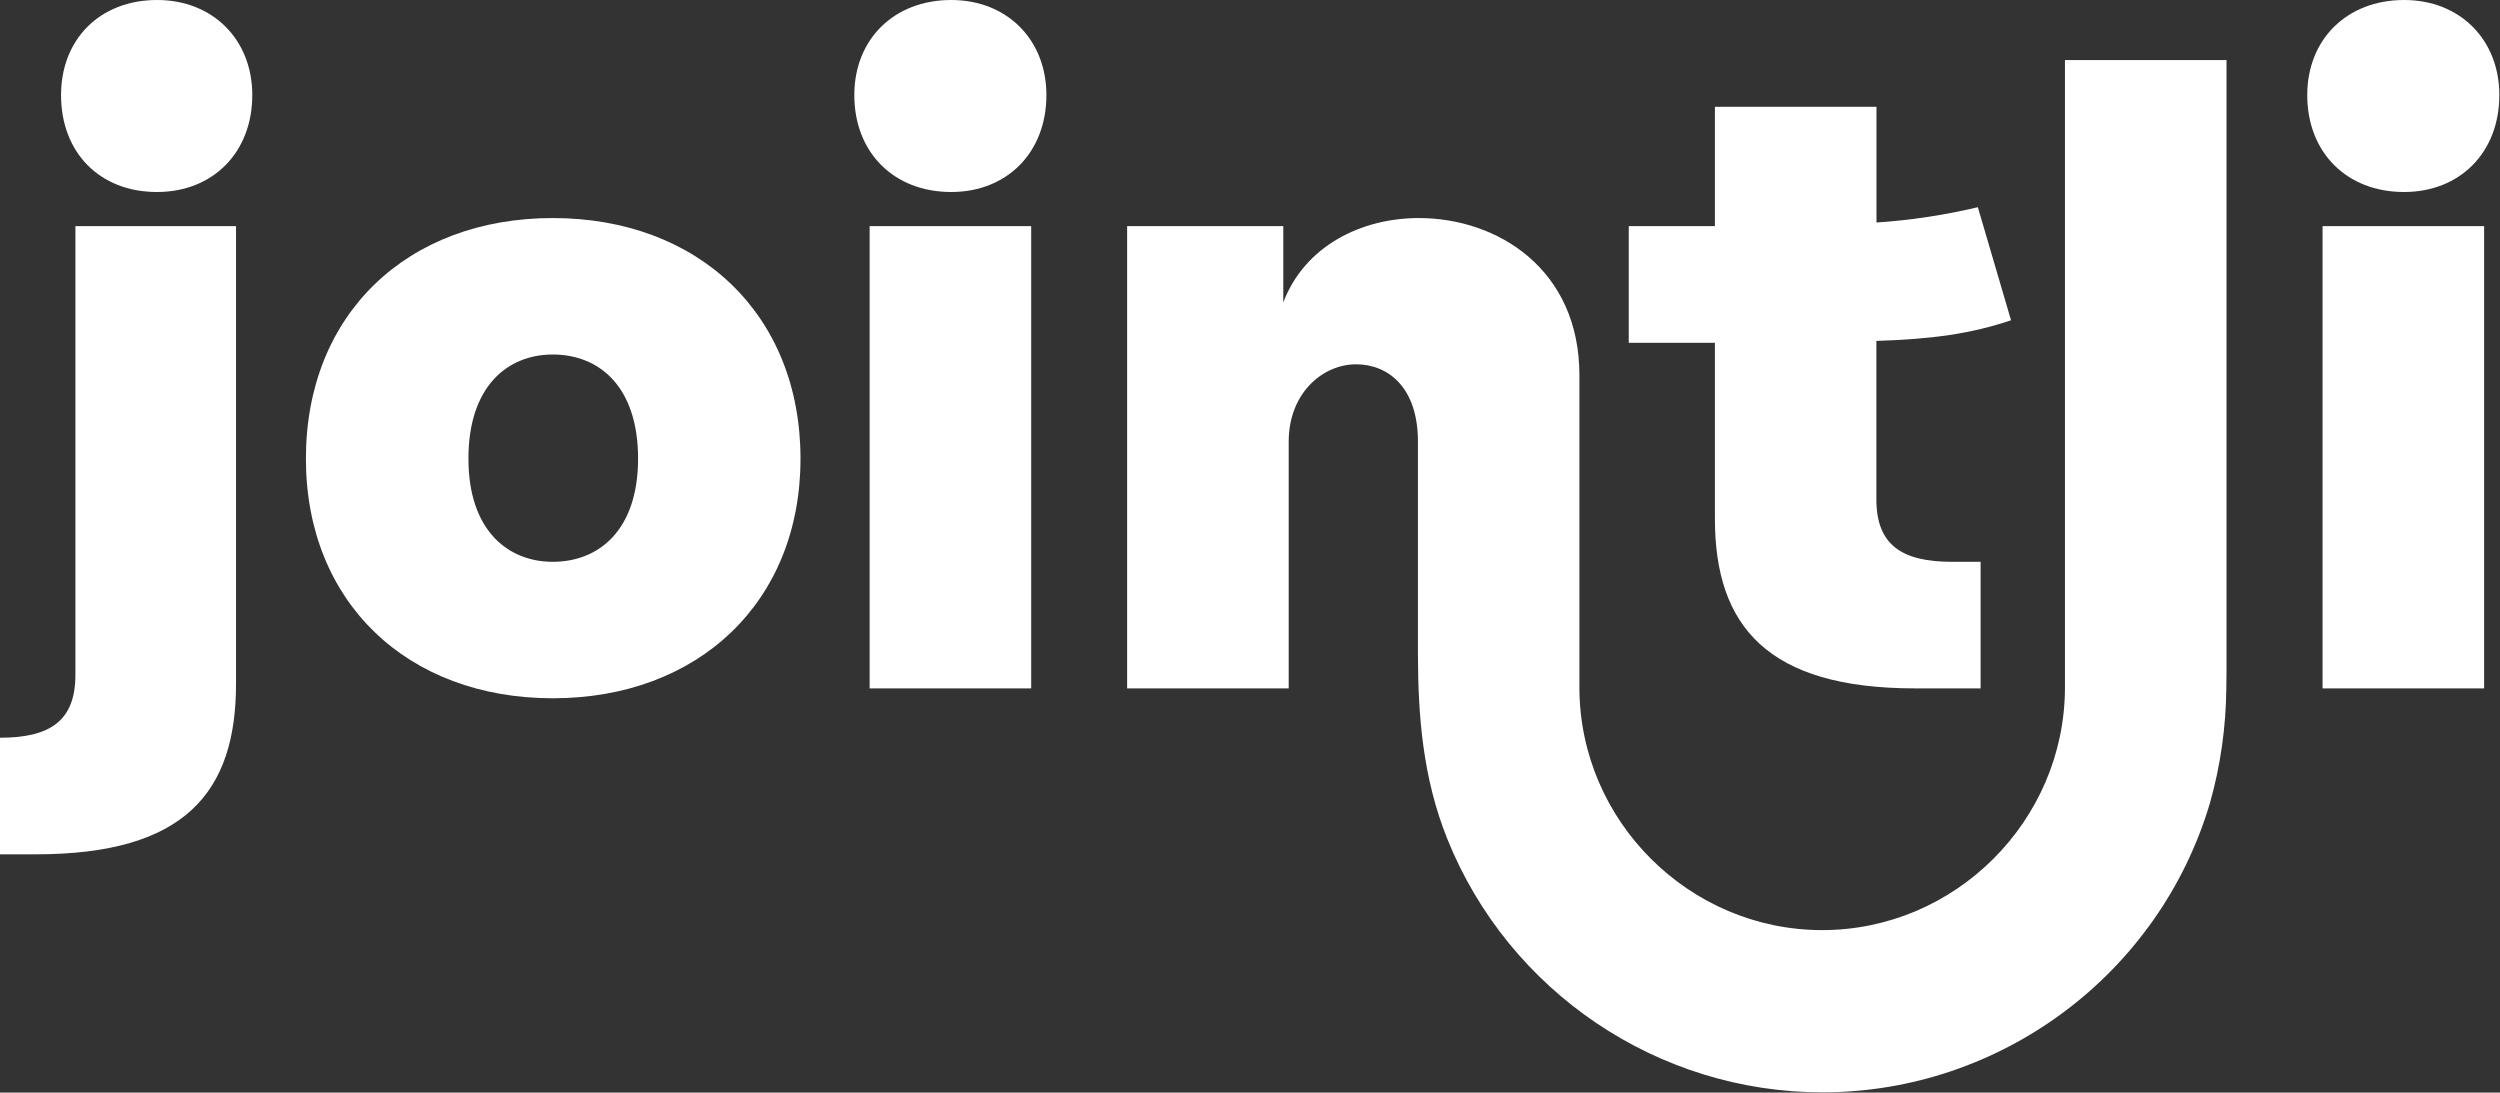 <?xml version="1.0" encoding="utf-8"?>
<!-- Generator: Adobe Illustrator 24.3.0, SVG Export Plug-In . SVG Version: 6.00 Build 0)  -->
<svg version="1.1" id="Layer_1" xmlns:serif="http://www.serif.com/"
	 xmlns="http://www.w3.org/2000/svg" xmlns:xlink="http://www.w3.org/1999/xlink" x="0px" y="0px" viewBox="0 0 2629 1149"
	 style="enable-background:new 0 0 2629 1149;" xml:space="preserve">
<rect x="0" y="0" width="2629" height="1149" fill="#333333" stroke="none"/>
<style type="text/css">
	.st0{fill:#FFFFFF;}
</style>
<path class="st0" d="M79.3,709.8V237.8h168.9v481.3c0,114.2-53.8,179.3-210.5,179.3H0V775.8C52.8,775.8,79.3,757.9,79.3,709.8z
	 M64.2,100c0-58.5,40.6-100,101-100c58.5,0,100.1,41.5,100.1,100c0,60.4-41.5,101.9-100.1,101.9C104.8,202,64.2,160.4,64.2,100z"/>
<path class="st0" d="M841.8,482.3c0,151-107.6,252-260.5,252s-259.6-101-259.6-252c0-152,106.7-253,259.6-253
	C734.2,229.3,841.8,330.3,841.8,482.3L841.8,482.3z M671,482.3c0-76.5-41.5-109.5-89.7-109.5c-47.2,0-88.7,33-88.7,109.5
	c0,75.5,41.5,108.5,88.7,108.5C629.5,590.8,671,557.8,671,482.3L671,482.3z"/>
<path class="st0" d="M898.4,100c0-58.5,41.5-100,101.9-100c58.5,0,100.1,41.5,100.1,100c0,60.4-41.5,101.9-100,101.9
	C940,202,898.4,160.4,898.4,100L898.4,100z M914.5,723.9V237.8h169.9v486.1H914.5z"/>
<path class="st0" d="M2052.6,590.8h30.2v133.1h-68.9c-154.8,0-210.5-65.1-210.5-178.4v-185h-90.6V237.8h90.6V112.3h169.9v121.7
	c35.9-2.4,71.6-7.8,106.6-16.1l34.9,118.9c-42.5,14.2-82.1,19.8-141.6,21.7v167.1C1973.4,572.9,1999.8,590.8,2052.6,590.8
	L2052.6,590.8z"/>
<path class="st0" d="M2426.3,100c0-58.5,41.5-100,101.9-100c58.5,0,100.1,41.5,100.1,100c0,60.4-41.5,101.9-100.1,101.9
	C2467.9,202,2426.3,160.4,2426.3,100L2426.3,100z M2442.4,723.9V237.8h169.9v486.1H2442.4z"/>
<path class="st0" d="M2341.2,723.9c0.1-6.1,0.2-12.3,0.2-18.5V63.2h-169.9v660.7c-0.6,139.6-115.6,254.2-255.3,254.2
	c-139.7,0-254.7-114.6-255.3-254.2V394.5c0-111.4-85.9-165.2-168.9-165.2c-60.4,0-119.9,29.3-142.5,88.7v-80.2h-164.2v486.1h169.9
	V464.3c0-51,35.9-81.2,70.8-81.2c34,0,65.1,24.5,65.1,81.2v221.8c0,67.7,5.4,132.5,30.8,195.9c64.6,160.8,221.3,266.7,394.5,266.7
	c187.7,0,354.3-124.3,407.6-304.3C2335.1,805.2,2340.8,764.6,2341.2,723.9L2341.2,723.9z"/>
</svg>
